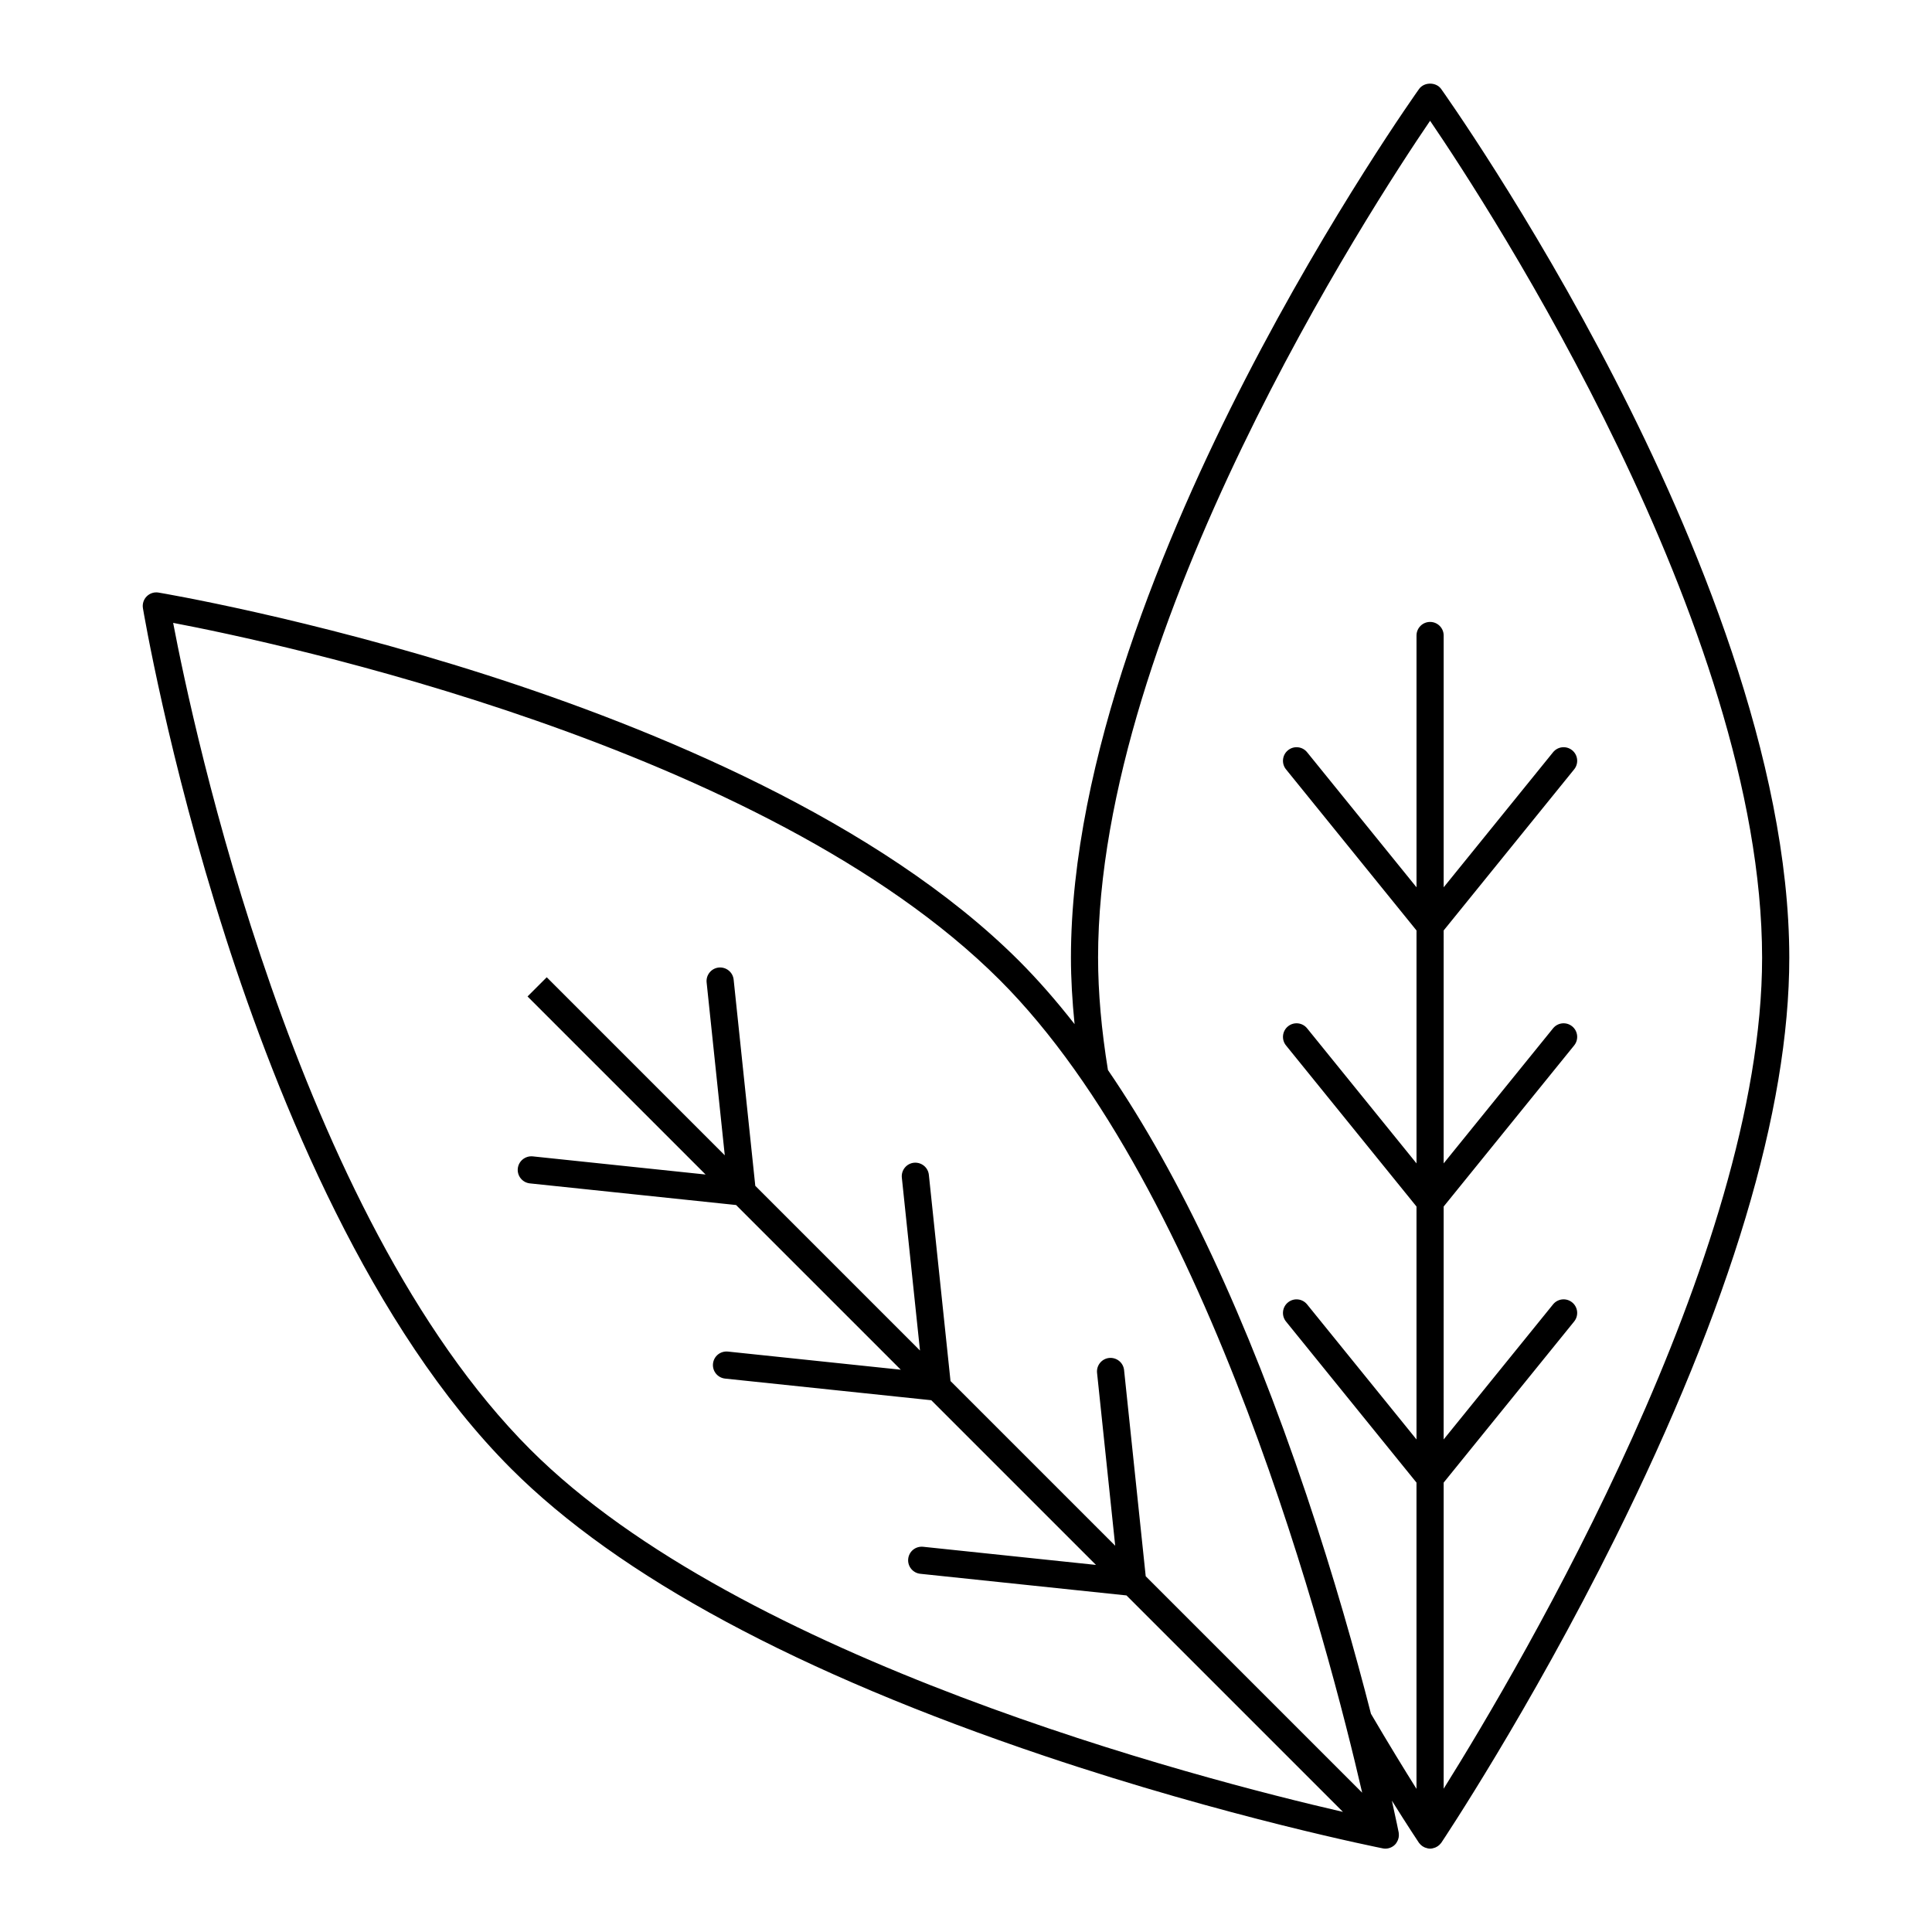 <?xml version="1.0" encoding="UTF-8"?>
<!-- Uploaded to: ICON Repo, www.svgrepo.com, Generator: ICON Repo Mixer Tools -->
<svg fill="#000000" width="800px" height="800px" version="1.1" viewBox="144 144 512 512" xmlns="http://www.w3.org/2000/svg">
 <path d="m203.7 392.13c14.062 43.855 38.621 103.93 75.738 141.07 28.543 28.562 76.125 54.188 141.43 76.16 48.465 16.309 89.172 24.395 89.578 24.477 0.227 0.047 0.461 0.07 0.691 0.07 0.465 0 0.926-0.09 1.363-0.27 0.434-0.18 0.84-0.441 1.18-0.785 0.309-0.309 0.531-0.676 0.707-1.062 0.035-0.082 0.074-0.156 0.105-0.238 0.141-0.375 0.219-0.766 0.227-1.172 0-0.074-0.012-0.148-0.016-0.223-0.008-0.18-0.004-0.359-0.039-0.543-0.023-0.109-0.625-3.141-1.805-8.426 4.398 7.023 7.098 11.055 7.144 11.125 0.102 0.152 0.234 0.281 0.359 0.414 0.051 0.055 0.09 0.113 0.141 0.164 0.293 0.281 0.625 0.5 0.992 0.668 0.082 0.039 0.16 0.062 0.246 0.094 0.398 0.148 0.816 0.254 1.254 0.254s0.855-0.105 1.254-0.254c0.082-0.031 0.164-0.059 0.242-0.094 0.363-0.168 0.699-0.387 0.992-0.668 0.051-0.051 0.094-0.109 0.141-0.164 0.125-0.137 0.258-0.262 0.359-0.414 0.23-0.344 23.289-34.848 46.027-80.652 30.637-61.715 46.168-113.48 46.168-153.87-0.023-52.508-25.141-112.35-46.207-153.3-22.746-44.219-45.82-76.586-46.051-76.91-1.348-1.887-4.5-1.887-5.852 0-0.23 0.32-23.305 32.691-46.051 76.91-21.066 40.949-46.184 100.79-46.207 153.3 0 5.59 0.348 11.5 0.965 17.617-4.824-6.168-9.738-11.793-14.746-16.801-37.148-37.117-97.219-61.676-141.07-75.738-47.352-15.188-86.555-21.766-86.945-21.828-1.152-0.199-2.312 0.184-3.133 1.004-0.82 0.82-1.195 1.988-1.004 3.133 0.062 0.391 6.641 39.594 21.828 86.945zm231.3 5.668c0.035-87.84 72.41-198.91 87.988-221.79 15.586 22.887 87.949 133.93 87.988 221.79 0 78.762-63.48 186.79-84.391 220.23v-81.125l34.582-42.695c1.25-1.543 1.016-3.812-0.531-5.062-1.543-1.254-3.812-1.016-5.062 0.531l-28.992 35.793 0.004-61.727 34.582-42.691c1.25-1.543 1.016-3.809-0.531-5.062-1.543-1.254-3.812-1.016-5.062 0.531l-28.992 35.789 0.004-61.727 34.582-42.695c1.25-1.543 1.016-3.812-0.531-5.062-1.543-1.254-3.812-1.016-5.062 0.531l-28.988 35.789v-66.727c0-1.988-1.609-3.598-3.598-3.598-1.988 0-3.598 1.609-3.598 3.598v66.727l-28.992-35.789c-1.25-1.547-3.519-1.785-5.062-0.531-1.543 1.25-1.781 3.516-0.531 5.062l34.586 42.695v61.727l-28.992-35.789c-1.25-1.547-3.519-1.785-5.062-0.531-1.543 1.25-1.781 3.516-0.531 5.062l34.582 42.691v61.727l-28.992-35.789c-1.25-1.547-3.519-1.785-5.062-0.531-1.543 1.25-1.781 3.516-0.531 5.062l34.582 42.691v81.164c-3.176-5.059-7.316-11.801-12.066-19.895-4.035-15.758-9.738-36.137-17.137-58.129-15.734-46.758-33.352-84.375-52.566-112.48-1.723-10.59-2.613-20.605-2.613-29.762zm-26.066 5.906c55.707 55.664 87.195 176.94 96.055 215.38l-57.363-57.363-5.734-54.645c-0.211-1.98-1.977-3.391-3.957-3.203-1.977 0.207-3.41 1.98-3.203 3.957l4.809 45.809-43.645-43.645-5.738-54.652c-0.207-1.98-1.98-3.394-3.957-3.203-1.977 0.207-3.41 1.98-3.203 3.957l4.809 45.809-43.648-43.652-5.734-54.641c-0.207-1.977-1.98-3.398-3.957-3.203-1.977 0.207-3.41 1.98-3.203 3.957l4.809 45.805-47.18-47.184-5.09 5.09 47.184 47.184-45.809-4.809c-1.965-0.184-3.746 1.227-3.957 3.203-0.207 1.977 1.227 3.746 3.203 3.957l54.645 5.734 43.648 43.645-45.809-4.809c-2.012-0.195-3.746 1.227-3.957 3.203-0.207 1.977 1.227 3.746 3.203 3.957l54.645 5.734 43.645 43.645-45.805-4.809c-2.012-0.195-3.746 1.227-3.957 3.203-0.207 1.977 1.227 3.746 3.203 3.957l54.645 5.734 57.367 57.367c-38.43-8.852-159.69-40.328-215.38-96.055-62.078-62.129-89.457-191.84-94.633-219.05 27.211 5.176 156.91 32.555 219.05 94.637z"/>
</svg>